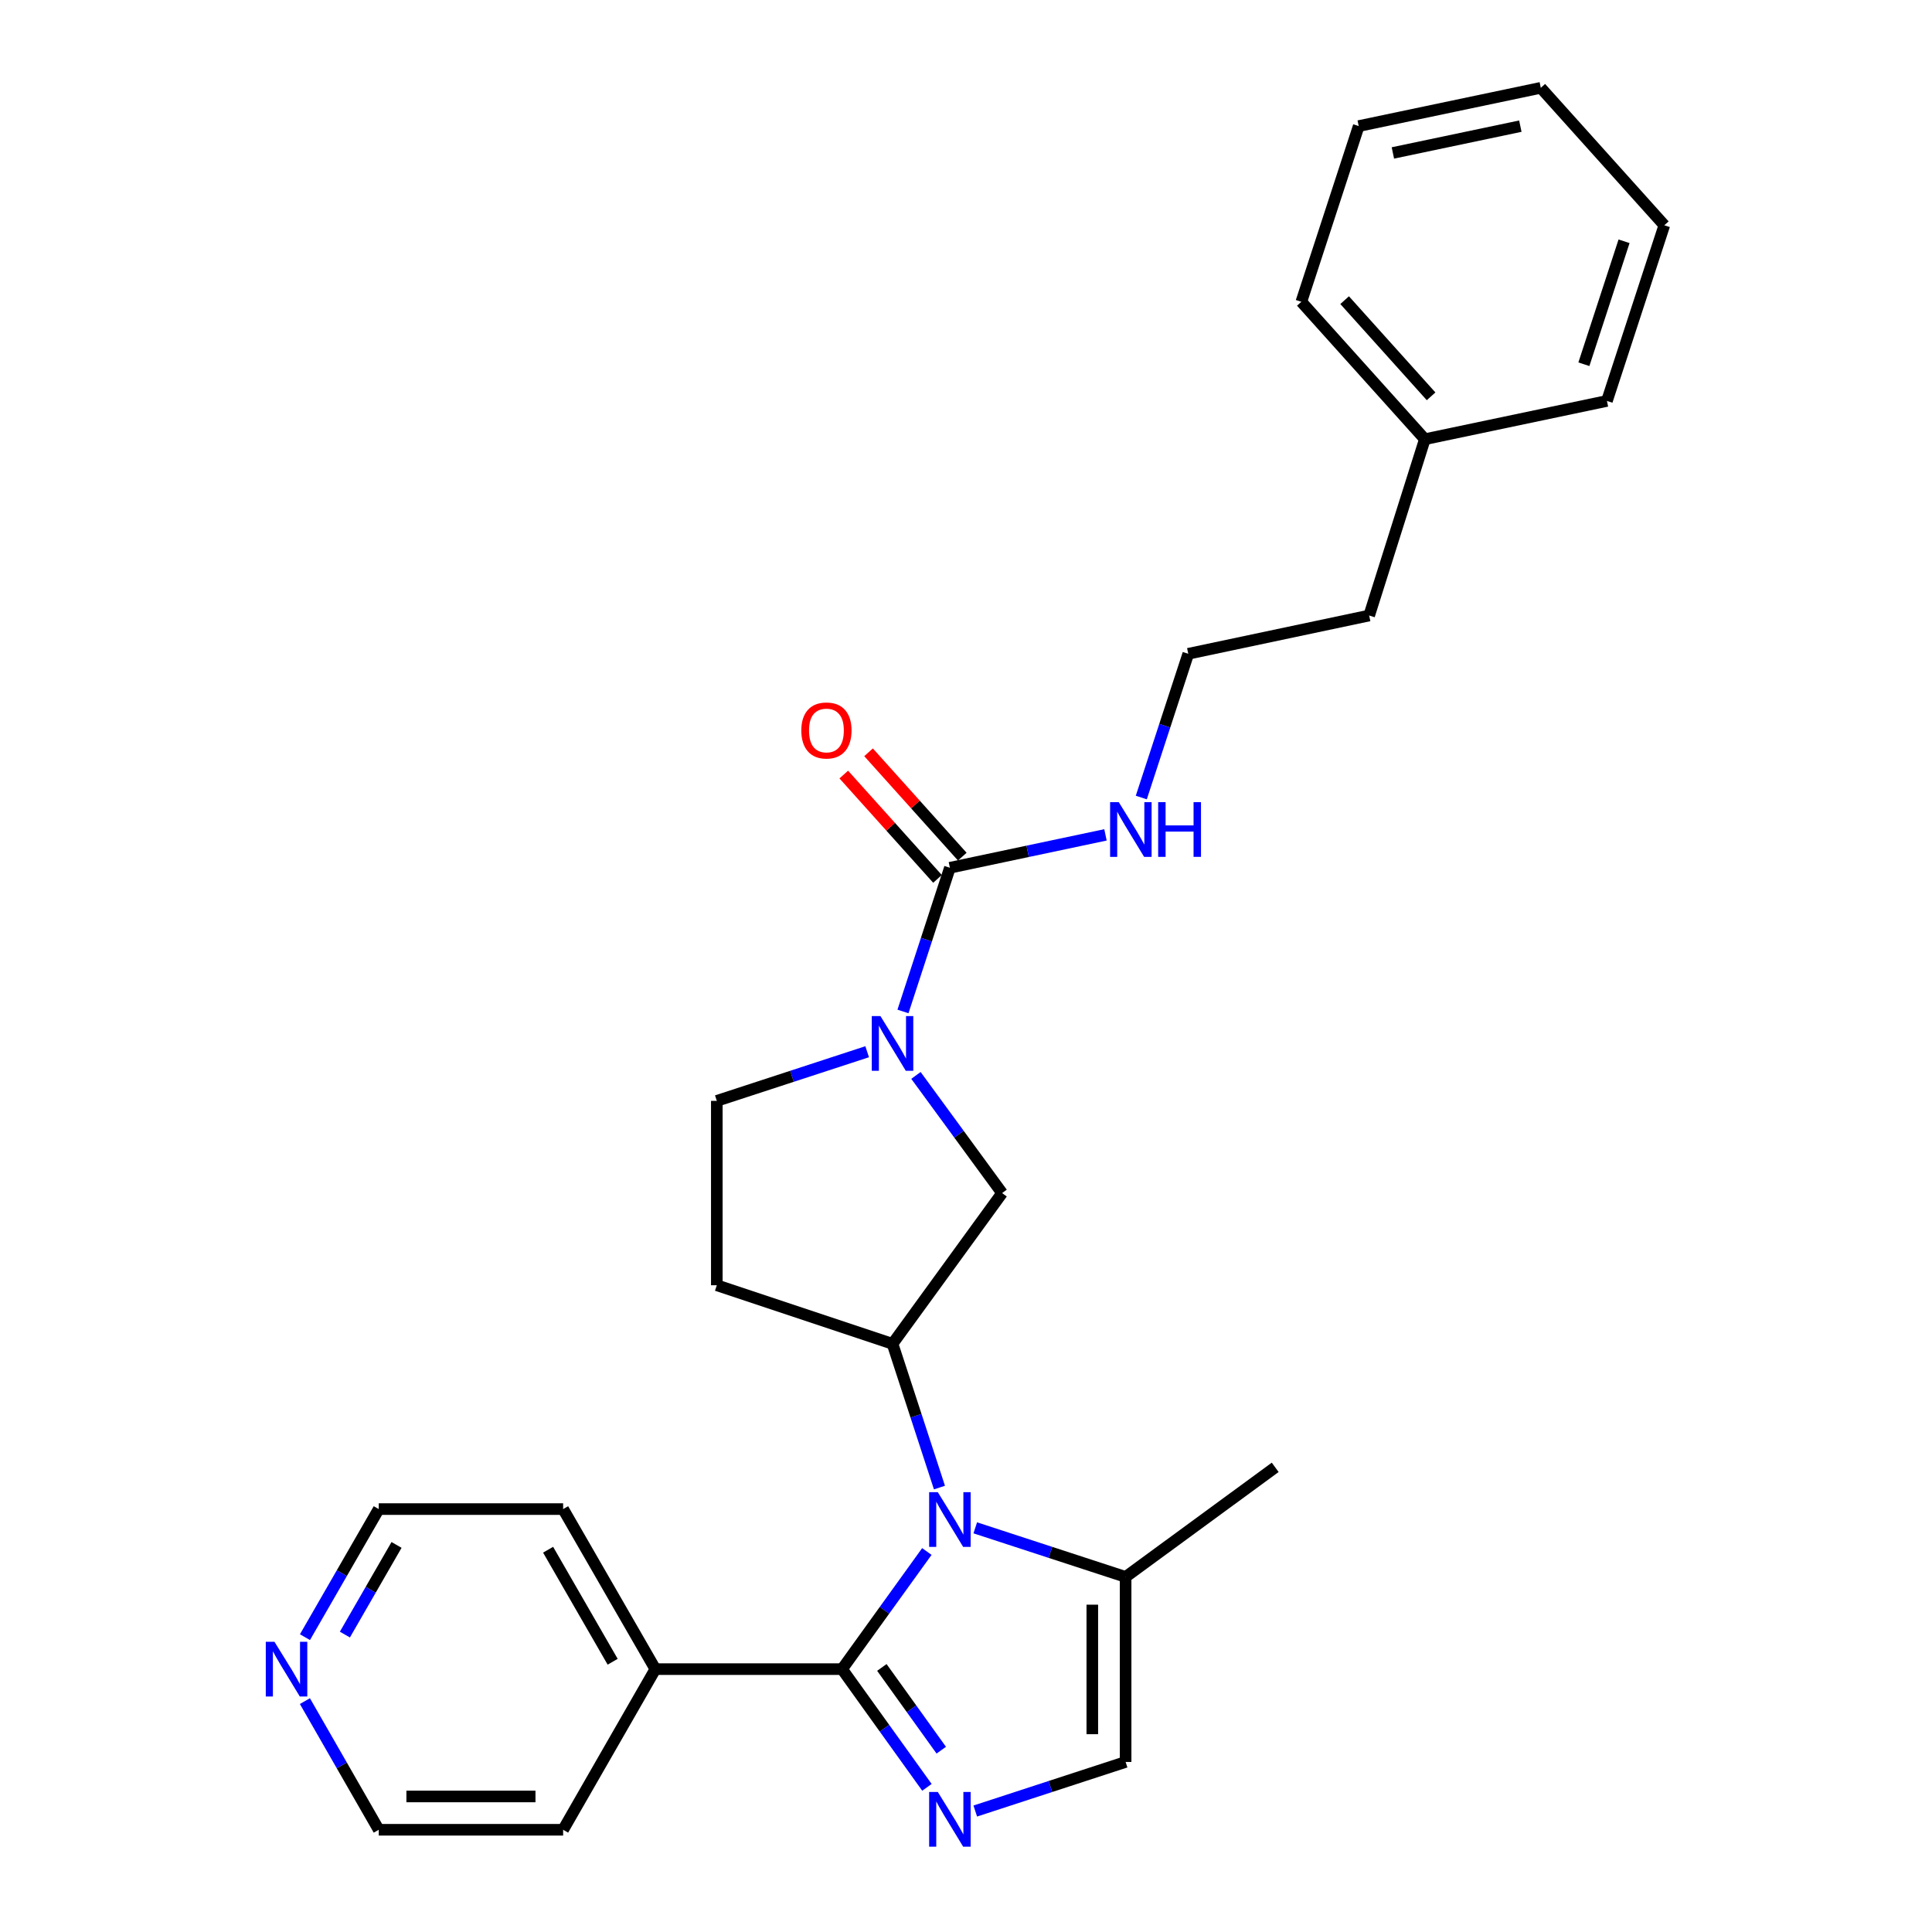 <?xml version='1.0' encoding='iso-8859-1'?>
<svg version='1.1' baseProfile='full'
              xmlns='http://www.w3.org/2000/svg'
                      xmlns:rdkit='http://www.rdkit.org/xml'
                      xmlns:xlink='http://www.w3.org/1999/xlink'
                  xml:space='preserve'
width='1000px' height='1000px' viewBox='0 0 1000 1000'>
<!-- END OF HEADER -->
<rect style='opacity:1.0;fill:#FFFFFF;stroke:none' width='1000' height='1000' x='0' y='0'> </rect>
<path class='bond-0' d='M 479.737,803.057 L 457.795,833.498' style='fill:none;fill-rule:evenodd;stroke:#0000FF;stroke-width:6px;stroke-linecap:butt;stroke-linejoin:miter;stroke-opacity:1' />
<path class='bond-0' d='M 457.795,833.498 L 435.853,863.939' style='fill:none;fill-rule:evenodd;stroke:#000000;stroke-width:6px;stroke-linecap:butt;stroke-linejoin:miter;stroke-opacity:1' />
<path class='bond-3' d='M 486.26,769.959 L 474.116,732.759' style='fill:none;fill-rule:evenodd;stroke:#0000FF;stroke-width:6px;stroke-linecap:butt;stroke-linejoin:miter;stroke-opacity:1' />
<path class='bond-3' d='M 474.116,732.759 L 461.972,695.559' style='fill:none;fill-rule:evenodd;stroke:#000000;stroke-width:6px;stroke-linecap:butt;stroke-linejoin:miter;stroke-opacity:1' />
<path class='bond-5' d='M 504.796,790.8 L 543.706,803.506' style='fill:none;fill-rule:evenodd;stroke:#0000FF;stroke-width:6px;stroke-linecap:butt;stroke-linejoin:miter;stroke-opacity:1' />
<path class='bond-5' d='M 543.706,803.506 L 582.616,816.212' style='fill:none;fill-rule:evenodd;stroke:#000000;stroke-width:6px;stroke-linecap:butt;stroke-linejoin:miter;stroke-opacity:1' />
<path class='bond-1' d='M 435.853,863.939 L 457.816,894.531' style='fill:none;fill-rule:evenodd;stroke:#000000;stroke-width:6px;stroke-linecap:butt;stroke-linejoin:miter;stroke-opacity:1' />
<path class='bond-1' d='M 457.816,894.531 L 479.78,925.122' style='fill:none;fill-rule:evenodd;stroke:#0000FF;stroke-width:6px;stroke-linecap:butt;stroke-linejoin:miter;stroke-opacity:1' />
<path class='bond-1' d='M 456.447,863.062 L 471.821,884.476' style='fill:none;fill-rule:evenodd;stroke:#000000;stroke-width:6px;stroke-linecap:butt;stroke-linejoin:miter;stroke-opacity:1' />
<path class='bond-1' d='M 471.821,884.476 L 487.195,905.89' style='fill:none;fill-rule:evenodd;stroke:#0000FF;stroke-width:6px;stroke-linecap:butt;stroke-linejoin:miter;stroke-opacity:1' />
<path class='bond-10' d='M 435.853,863.939 L 339.211,863.939' style='fill:none;fill-rule:evenodd;stroke:#000000;stroke-width:6px;stroke-linecap:butt;stroke-linejoin:miter;stroke-opacity:1' />
<path class='bond-27' d='M 504.796,937.387 L 543.706,924.685' style='fill:none;fill-rule:evenodd;stroke:#0000FF;stroke-width:6px;stroke-linecap:butt;stroke-linejoin:miter;stroke-opacity:1' />
<path class='bond-27' d='M 543.706,924.685 L 582.616,911.983' style='fill:none;fill-rule:evenodd;stroke:#000000;stroke-width:6px;stroke-linecap:butt;stroke-linejoin:miter;stroke-opacity:1' />
<path class='bond-2' d='M 474.097,556.64 L 496.39,587.088' style='fill:none;fill-rule:evenodd;stroke:#0000FF;stroke-width:6px;stroke-linecap:butt;stroke-linejoin:miter;stroke-opacity:1' />
<path class='bond-2' d='M 496.39,587.088 L 518.683,617.537' style='fill:none;fill-rule:evenodd;stroke:#000000;stroke-width:6px;stroke-linecap:butt;stroke-linejoin:miter;stroke-opacity:1' />
<path class='bond-4' d='M 467.377,523.529 L 479.52,486.342' style='fill:none;fill-rule:evenodd;stroke:#0000FF;stroke-width:6px;stroke-linecap:butt;stroke-linejoin:miter;stroke-opacity:1' />
<path class='bond-4' d='M 479.52,486.342 L 491.664,449.156' style='fill:none;fill-rule:evenodd;stroke:#000000;stroke-width:6px;stroke-linecap:butt;stroke-linejoin:miter;stroke-opacity:1' />
<path class='bond-28' d='M 448.84,544.372 L 409.93,557.091' style='fill:none;fill-rule:evenodd;stroke:#0000FF;stroke-width:6px;stroke-linecap:butt;stroke-linejoin:miter;stroke-opacity:1' />
<path class='bond-28' d='M 409.93,557.091 L 371.02,569.81' style='fill:none;fill-rule:evenodd;stroke:#000000;stroke-width:6px;stroke-linecap:butt;stroke-linejoin:miter;stroke-opacity:1' />
<path class='bond-7' d='M 461.972,695.559 L 518.683,617.537' style='fill:none;fill-rule:evenodd;stroke:#000000;stroke-width:6px;stroke-linecap:butt;stroke-linejoin:miter;stroke-opacity:1' />
<path class='bond-8' d='M 461.972,695.559 L 371.02,665.245' style='fill:none;fill-rule:evenodd;stroke:#000000;stroke-width:6px;stroke-linecap:butt;stroke-linejoin:miter;stroke-opacity:1' />
<path class='bond-11' d='M 498.077,443.396 L 473.82,416.391' style='fill:none;fill-rule:evenodd;stroke:#000000;stroke-width:6px;stroke-linecap:butt;stroke-linejoin:miter;stroke-opacity:1' />
<path class='bond-11' d='M 473.82,416.391 L 449.563,389.385' style='fill:none;fill-rule:evenodd;stroke:#FF0000;stroke-width:6px;stroke-linecap:butt;stroke-linejoin:miter;stroke-opacity:1' />
<path class='bond-11' d='M 485.251,454.916 L 460.994,427.911' style='fill:none;fill-rule:evenodd;stroke:#000000;stroke-width:6px;stroke-linecap:butt;stroke-linejoin:miter;stroke-opacity:1' />
<path class='bond-11' d='M 460.994,427.911 L 436.737,400.906' style='fill:none;fill-rule:evenodd;stroke:#FF0000;stroke-width:6px;stroke-linecap:butt;stroke-linejoin:miter;stroke-opacity:1' />
<path class='bond-12' d='M 491.664,449.156 L 531.928,440.641' style='fill:none;fill-rule:evenodd;stroke:#000000;stroke-width:6px;stroke-linecap:butt;stroke-linejoin:miter;stroke-opacity:1' />
<path class='bond-12' d='M 531.928,440.641 L 572.193,432.126' style='fill:none;fill-rule:evenodd;stroke:#0000FF;stroke-width:6px;stroke-linecap:butt;stroke-linejoin:miter;stroke-opacity:1' />
<path class='bond-6' d='M 582.616,816.212 L 582.616,911.983' style='fill:none;fill-rule:evenodd;stroke:#000000;stroke-width:6px;stroke-linecap:butt;stroke-linejoin:miter;stroke-opacity:1' />
<path class='bond-6' d='M 565.376,830.578 L 565.376,897.617' style='fill:none;fill-rule:evenodd;stroke:#000000;stroke-width:6px;stroke-linecap:butt;stroke-linejoin:miter;stroke-opacity:1' />
<path class='bond-15' d='M 582.616,816.212 L 660.044,759.492' style='fill:none;fill-rule:evenodd;stroke:#000000;stroke-width:6px;stroke-linecap:butt;stroke-linejoin:miter;stroke-opacity:1' />
<path class='bond-9' d='M 371.02,665.245 L 371.02,569.81' style='fill:none;fill-rule:evenodd;stroke:#000000;stroke-width:6px;stroke-linecap:butt;stroke-linejoin:miter;stroke-opacity:1' />
<path class='bond-19' d='M 339.211,863.939 L 291.475,947.086' style='fill:none;fill-rule:evenodd;stroke:#000000;stroke-width:6px;stroke-linecap:butt;stroke-linejoin:miter;stroke-opacity:1' />
<path class='bond-20' d='M 339.211,863.939 L 291.475,781.1' style='fill:none;fill-rule:evenodd;stroke:#000000;stroke-width:6px;stroke-linecap:butt;stroke-linejoin:miter;stroke-opacity:1' />
<path class='bond-20' d='M 317.113,860.121 L 283.697,802.133' style='fill:none;fill-rule:evenodd;stroke:#000000;stroke-width:6px;stroke-linecap:butt;stroke-linejoin:miter;stroke-opacity:1' />
<path class='bond-14' d='M 590.735,412.797 L 602.891,375.597' style='fill:none;fill-rule:evenodd;stroke:#0000FF;stroke-width:6px;stroke-linecap:butt;stroke-linejoin:miter;stroke-opacity:1' />
<path class='bond-14' d='M 602.891,375.597 L 615.047,338.397' style='fill:none;fill-rule:evenodd;stroke:#000000;stroke-width:6px;stroke-linecap:butt;stroke-linejoin:miter;stroke-opacity:1' />
<path class='bond-13' d='M 157.848,847.389 L 176.944,814.244' style='fill:none;fill-rule:evenodd;stroke:#0000FF;stroke-width:6px;stroke-linecap:butt;stroke-linejoin:miter;stroke-opacity:1' />
<path class='bond-13' d='M 176.944,814.244 L 196.04,781.1' style='fill:none;fill-rule:evenodd;stroke:#000000;stroke-width:6px;stroke-linecap:butt;stroke-linejoin:miter;stroke-opacity:1' />
<path class='bond-13' d='M 178.515,846.052 L 191.882,822.851' style='fill:none;fill-rule:evenodd;stroke:#0000FF;stroke-width:6px;stroke-linecap:butt;stroke-linejoin:miter;stroke-opacity:1' />
<path class='bond-13' d='M 191.882,822.851 L 205.249,799.65' style='fill:none;fill-rule:evenodd;stroke:#000000;stroke-width:6px;stroke-linecap:butt;stroke-linejoin:miter;stroke-opacity:1' />
<path class='bond-29' d='M 157.817,880.496 L 176.928,913.791' style='fill:none;fill-rule:evenodd;stroke:#0000FF;stroke-width:6px;stroke-linecap:butt;stroke-linejoin:miter;stroke-opacity:1' />
<path class='bond-29' d='M 176.928,913.791 L 196.04,947.086' style='fill:none;fill-rule:evenodd;stroke:#000000;stroke-width:6px;stroke-linecap:butt;stroke-linejoin:miter;stroke-opacity:1' />
<path class='bond-21' d='M 615.047,338.397 L 708.681,318.589' style='fill:none;fill-rule:evenodd;stroke:#000000;stroke-width:6px;stroke-linecap:butt;stroke-linejoin:miter;stroke-opacity:1' />
<path class='bond-16' d='M 737.501,227.331 L 708.681,318.589' style='fill:none;fill-rule:evenodd;stroke:#000000;stroke-width:6px;stroke-linecap:butt;stroke-linejoin:miter;stroke-opacity:1' />
<path class='bond-22' d='M 737.501,227.331 L 673.568,156.214' style='fill:none;fill-rule:evenodd;stroke:#000000;stroke-width:6px;stroke-linecap:butt;stroke-linejoin:miter;stroke-opacity:1' />
<path class='bond-22' d='M 740.732,205.137 L 695.979,155.356' style='fill:none;fill-rule:evenodd;stroke:#000000;stroke-width:6px;stroke-linecap:butt;stroke-linejoin:miter;stroke-opacity:1' />
<path class='bond-23' d='M 737.501,227.331 L 831.748,207.523' style='fill:none;fill-rule:evenodd;stroke:#000000;stroke-width:6px;stroke-linecap:butt;stroke-linejoin:miter;stroke-opacity:1' />
<path class='bond-17' d='M 196.04,947.086 L 291.475,947.086' style='fill:none;fill-rule:evenodd;stroke:#000000;stroke-width:6px;stroke-linecap:butt;stroke-linejoin:miter;stroke-opacity:1' />
<path class='bond-17' d='M 210.355,929.845 L 277.159,929.845' style='fill:none;fill-rule:evenodd;stroke:#000000;stroke-width:6px;stroke-linecap:butt;stroke-linejoin:miter;stroke-opacity:1' />
<path class='bond-18' d='M 196.04,781.1 L 291.475,781.1' style='fill:none;fill-rule:evenodd;stroke:#000000;stroke-width:6px;stroke-linecap:butt;stroke-linejoin:miter;stroke-opacity:1' />
<path class='bond-25' d='M 673.568,156.214 L 703.27,65.262' style='fill:none;fill-rule:evenodd;stroke:#000000;stroke-width:6px;stroke-linecap:butt;stroke-linejoin:miter;stroke-opacity:1' />
<path class='bond-24' d='M 831.748,207.523 L 861.45,116.6' style='fill:none;fill-rule:evenodd;stroke:#000000;stroke-width:6px;stroke-linecap:butt;stroke-linejoin:miter;stroke-opacity:1' />
<path class='bond-24' d='M 819.815,188.531 L 840.606,124.885' style='fill:none;fill-rule:evenodd;stroke:#000000;stroke-width:6px;stroke-linecap:butt;stroke-linejoin:miter;stroke-opacity:1' />
<path class='bond-26' d='M 861.45,116.6 L 797.517,45.455' style='fill:none;fill-rule:evenodd;stroke:#000000;stroke-width:6px;stroke-linecap:butt;stroke-linejoin:miter;stroke-opacity:1' />
<path class='bond-30' d='M 703.27,65.262 L 797.517,45.455' style='fill:none;fill-rule:evenodd;stroke:#000000;stroke-width:6px;stroke-linecap:butt;stroke-linejoin:miter;stroke-opacity:1' />
<path class='bond-30' d='M 720.953,79.162 L 786.926,65.297' style='fill:none;fill-rule:evenodd;stroke:#000000;stroke-width:6px;stroke-linecap:butt;stroke-linejoin:miter;stroke-opacity:1' />
<path  class='atom-0' d='M 485.404 772.351
L 494.684 787.351
Q 495.604 788.831, 497.084 791.511
Q 498.564 794.191, 498.644 794.351
L 498.644 772.351
L 502.404 772.351
L 502.404 800.671
L 498.524 800.671
L 488.564 784.271
Q 487.404 782.351, 486.164 780.151
Q 484.964 777.951, 484.604 777.271
L 484.604 800.671
L 480.924 800.671
L 480.924 772.351
L 485.404 772.351
' fill='#0000FF'/>
<path  class='atom-2' d='M 485.404 927.514
L 494.684 942.514
Q 495.604 943.994, 497.084 946.674
Q 498.564 949.354, 498.644 949.514
L 498.644 927.514
L 502.404 927.514
L 502.404 955.834
L 498.524 955.834
L 488.564 939.434
Q 487.404 937.514, 486.164 935.314
Q 484.964 933.114, 484.604 932.434
L 484.604 955.834
L 480.924 955.834
L 480.924 927.514
L 485.404 927.514
' fill='#0000FF'/>
<path  class='atom-3' d='M 455.712 525.92
L 464.992 540.92
Q 465.912 542.4, 467.392 545.08
Q 468.872 547.76, 468.952 547.92
L 468.952 525.92
L 472.712 525.92
L 472.712 554.24
L 468.832 554.24
L 458.872 537.84
Q 457.712 535.92, 456.472 533.72
Q 455.272 531.52, 454.912 530.84
L 454.912 554.24
L 451.232 554.24
L 451.232 525.92
L 455.712 525.92
' fill='#0000FF'/>
<path  class='atom-12' d='M 414.759 378.091
Q 414.759 371.291, 418.119 367.491
Q 421.479 363.691, 427.759 363.691
Q 434.039 363.691, 437.399 367.491
Q 440.759 371.291, 440.759 378.091
Q 440.759 384.971, 437.359 388.891
Q 433.959 392.771, 427.759 392.771
Q 421.519 392.771, 418.119 388.891
Q 414.759 385.011, 414.759 378.091
M 427.759 389.571
Q 432.079 389.571, 434.399 386.691
Q 436.759 383.771, 436.759 378.091
Q 436.759 372.531, 434.399 369.731
Q 432.079 366.891, 427.759 366.891
Q 423.439 366.891, 421.079 369.691
Q 418.759 372.491, 418.759 378.091
Q 418.759 383.811, 421.079 386.691
Q 423.439 389.571, 427.759 389.571
' fill='#FF0000'/>
<path  class='atom-13' d='M 579.067 415.189
L 588.347 430.189
Q 589.267 431.669, 590.747 434.349
Q 592.227 437.029, 592.307 437.189
L 592.307 415.189
L 596.067 415.189
L 596.067 443.509
L 592.187 443.509
L 582.227 427.109
Q 581.067 425.189, 579.827 422.989
Q 578.627 420.789, 578.267 420.109
L 578.267 443.509
L 574.587 443.509
L 574.587 415.189
L 579.067 415.189
' fill='#0000FF'/>
<path  class='atom-13' d='M 599.467 415.189
L 603.307 415.189
L 603.307 427.229
L 617.787 427.229
L 617.787 415.189
L 621.627 415.189
L 621.627 443.509
L 617.787 443.509
L 617.787 430.429
L 603.307 430.429
L 603.307 443.509
L 599.467 443.509
L 599.467 415.189
' fill='#0000FF'/>
<path  class='atom-14' d='M 142.053 849.779
L 151.333 864.779
Q 152.253 866.259, 153.733 868.939
Q 155.213 871.619, 155.293 871.779
L 155.293 849.779
L 159.053 849.779
L 159.053 878.099
L 155.173 878.099
L 145.213 861.699
Q 144.053 859.779, 142.813 857.579
Q 141.613 855.379, 141.253 854.699
L 141.253 878.099
L 137.573 878.099
L 137.573 849.779
L 142.053 849.779
' fill='#0000FF'/>
</svg>
